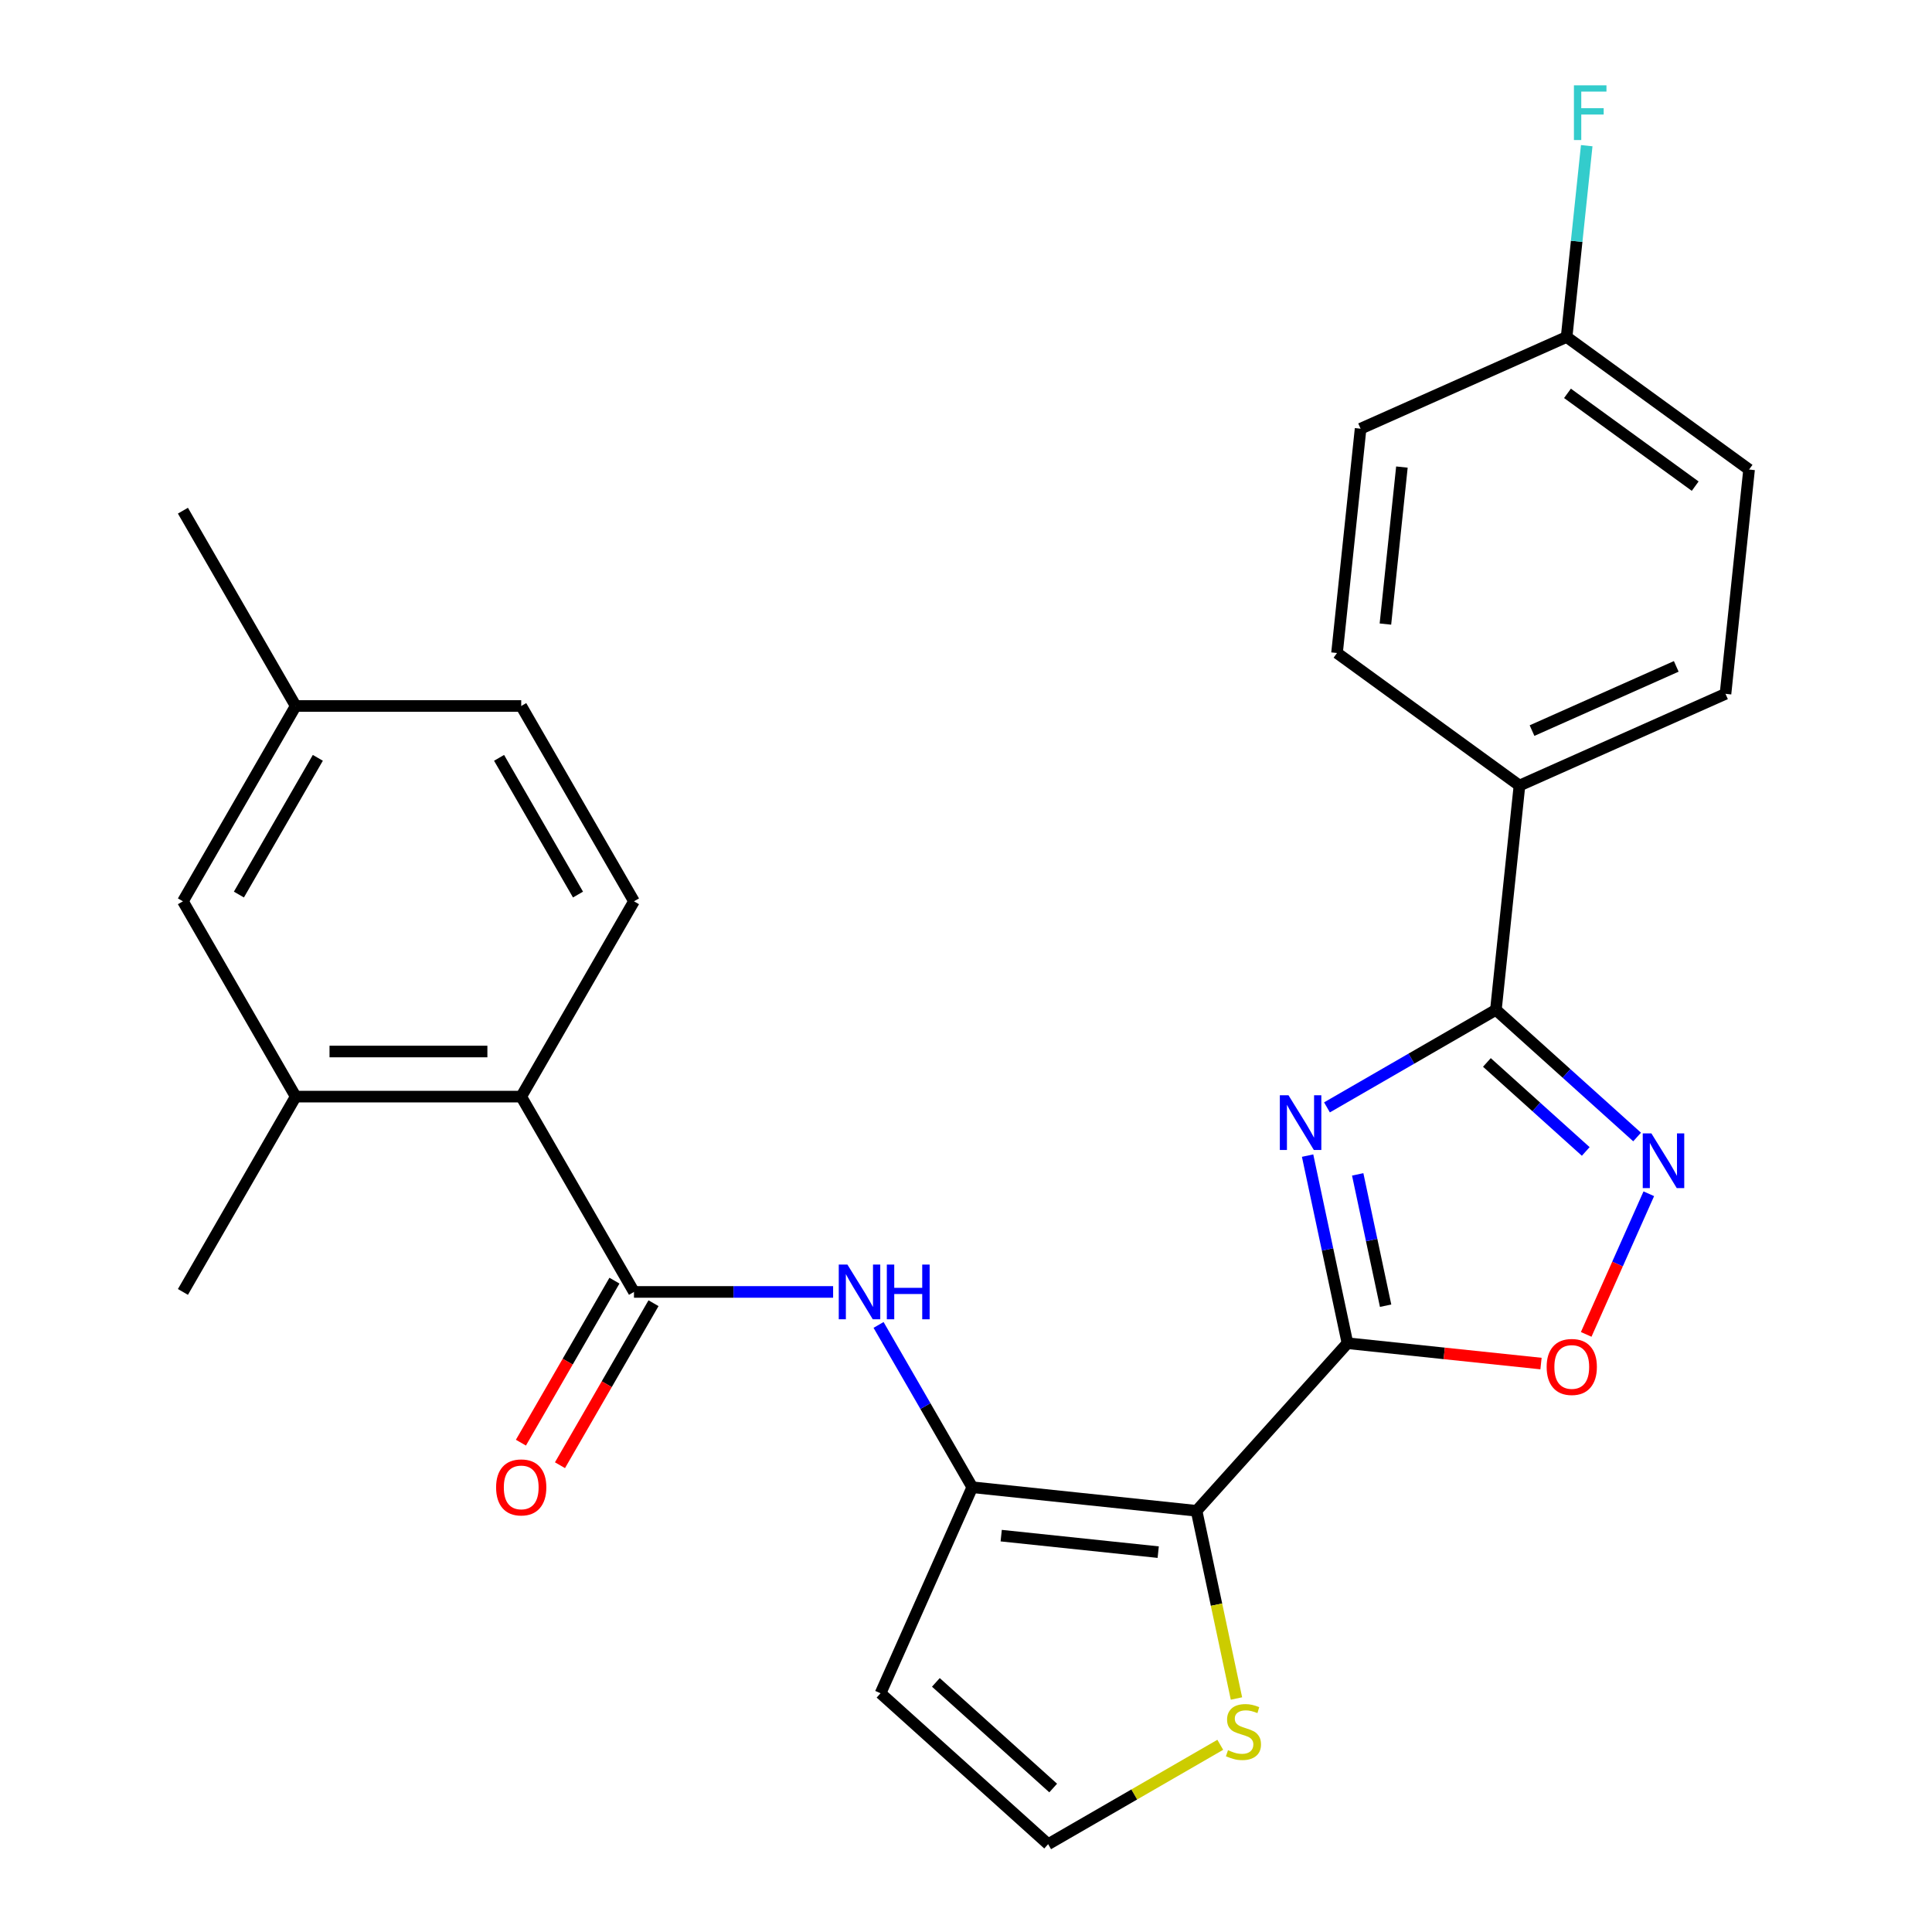 <?xml version='1.0' encoding='iso-8859-1'?>
<svg version='1.1' baseProfile='full'
              xmlns='http://www.w3.org/2000/svg'
                      xmlns:rdkit='http://www.rdkit.org/xml'
                      xmlns:xlink='http://www.w3.org/1999/xlink'
                  xml:space='preserve'
width='1000px' height='1000px' viewBox='0 0 1000 1000'>
<!-- END OF HEADER -->
<rect style='opacity:1.0;fill:#FFFFFF;stroke:none' width='1000' height='1000' x='0' y='0'> </rect>
<path class='bond-0' d='M 697.45,695.247 L 687.13,646.695' style='fill:none;fill-rule:evenodd;stroke:#000000;stroke-width:6px;stroke-linecap:butt;stroke-linejoin:miter;stroke-opacity:1' />
<path class='bond-0' d='M 687.13,646.695 L 676.81,598.144' style='fill:none;fill-rule:evenodd;stroke:#0000FF;stroke-width:6px;stroke-linecap:butt;stroke-linejoin:miter;stroke-opacity:1' />
<path class='bond-0' d='M 717.191,675.828 L 709.967,641.841' style='fill:none;fill-rule:evenodd;stroke:#000000;stroke-width:6px;stroke-linecap:butt;stroke-linejoin:miter;stroke-opacity:1' />
<path class='bond-0' d='M 709.967,641.841 L 702.743,607.855' style='fill:none;fill-rule:evenodd;stroke:#0000FF;stroke-width:6px;stroke-linecap:butt;stroke-linejoin:miter;stroke-opacity:1' />
<path class='bond-1' d='M 697.45,695.247 L 619.341,781.997' style='fill:none;fill-rule:evenodd;stroke:#000000;stroke-width:6px;stroke-linecap:butt;stroke-linejoin:miter;stroke-opacity:1' />
<path class='bond-6' d='M 697.45,695.247 L 747.538,700.512' style='fill:none;fill-rule:evenodd;stroke:#000000;stroke-width:6px;stroke-linecap:butt;stroke-linejoin:miter;stroke-opacity:1' />
<path class='bond-6' d='M 747.538,700.512 L 797.625,705.776' style='fill:none;fill-rule:evenodd;stroke:#FF0000;stroke-width:6px;stroke-linecap:butt;stroke-linejoin:miter;stroke-opacity:1' />
<path class='bond-2' d='M 686.838,573.18 L 730.556,547.939' style='fill:none;fill-rule:evenodd;stroke:#0000FF;stroke-width:6px;stroke-linecap:butt;stroke-linejoin:miter;stroke-opacity:1' />
<path class='bond-2' d='M 730.556,547.939 L 774.274,522.699' style='fill:none;fill-rule:evenodd;stroke:#000000;stroke-width:6px;stroke-linecap:butt;stroke-linejoin:miter;stroke-opacity:1' />
<path class='bond-3' d='M 619.341,781.997 L 503.247,769.795' style='fill:none;fill-rule:evenodd;stroke:#000000;stroke-width:6px;stroke-linecap:butt;stroke-linejoin:miter;stroke-opacity:1' />
<path class='bond-3' d='M 599.486,803.385 L 518.221,794.844' style='fill:none;fill-rule:evenodd;stroke:#000000;stroke-width:6px;stroke-linecap:butt;stroke-linejoin:miter;stroke-opacity:1' />
<path class='bond-9' d='M 619.341,781.997 L 629.665,830.569' style='fill:none;fill-rule:evenodd;stroke:#000000;stroke-width:6px;stroke-linecap:butt;stroke-linejoin:miter;stroke-opacity:1' />
<path class='bond-9' d='M 629.665,830.569 L 639.989,879.141' style='fill:none;fill-rule:evenodd;stroke:#CCCC00;stroke-width:6px;stroke-linecap:butt;stroke-linejoin:miter;stroke-opacity:1' />
<path class='bond-13' d='M 774.274,522.699 L 786.476,406.605' style='fill:none;fill-rule:evenodd;stroke:#000000;stroke-width:6px;stroke-linecap:butt;stroke-linejoin:miter;stroke-opacity:1' />
<path class='bond-27' d='M 774.274,522.699 L 810.819,555.605' style='fill:none;fill-rule:evenodd;stroke:#000000;stroke-width:6px;stroke-linecap:butt;stroke-linejoin:miter;stroke-opacity:1' />
<path class='bond-27' d='M 810.819,555.605 L 847.365,588.51' style='fill:none;fill-rule:evenodd;stroke:#0000FF;stroke-width:6px;stroke-linecap:butt;stroke-linejoin:miter;stroke-opacity:1' />
<path class='bond-27' d='M 769.615,549.92 L 795.197,572.954' style='fill:none;fill-rule:evenodd;stroke:#000000;stroke-width:6px;stroke-linecap:butt;stroke-linejoin:miter;stroke-opacity:1' />
<path class='bond-27' d='M 795.197,572.954 L 820.779,595.989' style='fill:none;fill-rule:evenodd;stroke:#0000FF;stroke-width:6px;stroke-linecap:butt;stroke-linejoin:miter;stroke-opacity:1' />
<path class='bond-7' d='M 503.247,769.795 L 478.994,727.787' style='fill:none;fill-rule:evenodd;stroke:#000000;stroke-width:6px;stroke-linecap:butt;stroke-linejoin:miter;stroke-opacity:1' />
<path class='bond-7' d='M 478.994,727.787 L 454.741,685.78' style='fill:none;fill-rule:evenodd;stroke:#0000FF;stroke-width:6px;stroke-linecap:butt;stroke-linejoin:miter;stroke-opacity:1' />
<path class='bond-11' d='M 503.247,769.795 L 455.767,876.436' style='fill:none;fill-rule:evenodd;stroke:#000000;stroke-width:6px;stroke-linecap:butt;stroke-linejoin:miter;stroke-opacity:1' />
<path class='bond-4' d='M 853.419,617.887 L 837.215,654.283' style='fill:none;fill-rule:evenodd;stroke:#0000FF;stroke-width:6px;stroke-linecap:butt;stroke-linejoin:miter;stroke-opacity:1' />
<path class='bond-4' d='M 837.215,654.283 L 821.011,690.678' style='fill:none;fill-rule:evenodd;stroke:#FF0000;stroke-width:6px;stroke-linecap:butt;stroke-linejoin:miter;stroke-opacity:1' />
<path class='bond-5' d='M 328.148,668.701 L 379.685,668.701' style='fill:none;fill-rule:evenodd;stroke:#000000;stroke-width:6px;stroke-linecap:butt;stroke-linejoin:miter;stroke-opacity:1' />
<path class='bond-5' d='M 379.685,668.701 L 431.222,668.701' style='fill:none;fill-rule:evenodd;stroke:#0000FF;stroke-width:6px;stroke-linecap:butt;stroke-linejoin:miter;stroke-opacity:1' />
<path class='bond-8' d='M 328.148,668.701 L 269.781,567.607' style='fill:none;fill-rule:evenodd;stroke:#000000;stroke-width:6px;stroke-linecap:butt;stroke-linejoin:miter;stroke-opacity:1' />
<path class='bond-15' d='M 318.038,662.865 L 293.831,704.792' style='fill:none;fill-rule:evenodd;stroke:#000000;stroke-width:6px;stroke-linecap:butt;stroke-linejoin:miter;stroke-opacity:1' />
<path class='bond-15' d='M 293.831,704.792 L 269.624,746.72' style='fill:none;fill-rule:evenodd;stroke:#FF0000;stroke-width:6px;stroke-linecap:butt;stroke-linejoin:miter;stroke-opacity:1' />
<path class='bond-15' d='M 338.257,674.538 L 314.05,716.466' style='fill:none;fill-rule:evenodd;stroke:#000000;stroke-width:6px;stroke-linecap:butt;stroke-linejoin:miter;stroke-opacity:1' />
<path class='bond-15' d='M 314.05,716.466 L 289.843,758.393' style='fill:none;fill-rule:evenodd;stroke:#FF0000;stroke-width:6px;stroke-linecap:butt;stroke-linejoin:miter;stroke-opacity:1' />
<path class='bond-10' d='M 269.781,567.607 L 153.048,567.607' style='fill:none;fill-rule:evenodd;stroke:#000000;stroke-width:6px;stroke-linecap:butt;stroke-linejoin:miter;stroke-opacity:1' />
<path class='bond-10' d='M 252.271,544.261 L 170.558,544.261' style='fill:none;fill-rule:evenodd;stroke:#000000;stroke-width:6px;stroke-linecap:butt;stroke-linejoin:miter;stroke-opacity:1' />
<path class='bond-14' d='M 269.781,567.607 L 328.148,466.514' style='fill:none;fill-rule:evenodd;stroke:#000000;stroke-width:6px;stroke-linecap:butt;stroke-linejoin:miter;stroke-opacity:1' />
<path class='bond-12' d='M 631.612,903.106 L 587.065,928.826' style='fill:none;fill-rule:evenodd;stroke:#CCCC00;stroke-width:6px;stroke-linecap:butt;stroke-linejoin:miter;stroke-opacity:1' />
<path class='bond-12' d='M 587.065,928.826 L 542.517,954.545' style='fill:none;fill-rule:evenodd;stroke:#000000;stroke-width:6px;stroke-linecap:butt;stroke-linejoin:miter;stroke-opacity:1' />
<path class='bond-16' d='M 153.048,567.607 L 94.682,466.514' style='fill:none;fill-rule:evenodd;stroke:#000000;stroke-width:6px;stroke-linecap:butt;stroke-linejoin:miter;stroke-opacity:1' />
<path class='bond-25' d='M 153.048,567.607 L 94.682,668.701' style='fill:none;fill-rule:evenodd;stroke:#000000;stroke-width:6px;stroke-linecap:butt;stroke-linejoin:miter;stroke-opacity:1' />
<path class='bond-28' d='M 455.767,876.436 L 542.517,954.545' style='fill:none;fill-rule:evenodd;stroke:#000000;stroke-width:6px;stroke-linecap:butt;stroke-linejoin:miter;stroke-opacity:1' />
<path class='bond-28' d='M 484.402,870.802 L 545.126,925.479' style='fill:none;fill-rule:evenodd;stroke:#000000;stroke-width:6px;stroke-linecap:butt;stroke-linejoin:miter;stroke-opacity:1' />
<path class='bond-17' d='M 786.476,406.605 L 893.117,359.126' style='fill:none;fill-rule:evenodd;stroke:#000000;stroke-width:6px;stroke-linecap:butt;stroke-linejoin:miter;stroke-opacity:1' />
<path class='bond-17' d='M 792.976,378.155 L 867.624,344.919' style='fill:none;fill-rule:evenodd;stroke:#000000;stroke-width:6px;stroke-linecap:butt;stroke-linejoin:miter;stroke-opacity:1' />
<path class='bond-18' d='M 786.476,406.605 L 692.037,337.991' style='fill:none;fill-rule:evenodd;stroke:#000000;stroke-width:6px;stroke-linecap:butt;stroke-linejoin:miter;stroke-opacity:1' />
<path class='bond-19' d='M 328.148,466.514 L 269.781,365.42' style='fill:none;fill-rule:evenodd;stroke:#000000;stroke-width:6px;stroke-linecap:butt;stroke-linejoin:miter;stroke-opacity:1' />
<path class='bond-19' d='M 299.174,463.023 L 258.317,392.257' style='fill:none;fill-rule:evenodd;stroke:#000000;stroke-width:6px;stroke-linecap:butt;stroke-linejoin:miter;stroke-opacity:1' />
<path class='bond-30' d='M 94.682,466.514 L 153.048,365.42' style='fill:none;fill-rule:evenodd;stroke:#000000;stroke-width:6px;stroke-linecap:butt;stroke-linejoin:miter;stroke-opacity:1' />
<path class='bond-30' d='M 123.655,463.023 L 164.512,392.257' style='fill:none;fill-rule:evenodd;stroke:#000000;stroke-width:6px;stroke-linecap:butt;stroke-linejoin:miter;stroke-opacity:1' />
<path class='bond-23' d='M 893.117,359.126 L 905.318,243.032' style='fill:none;fill-rule:evenodd;stroke:#000000;stroke-width:6px;stroke-linecap:butt;stroke-linejoin:miter;stroke-opacity:1' />
<path class='bond-22' d='M 692.037,337.991 L 704.239,221.898' style='fill:none;fill-rule:evenodd;stroke:#000000;stroke-width:6px;stroke-linecap:butt;stroke-linejoin:miter;stroke-opacity:1' />
<path class='bond-22' d='M 717.086,323.018 L 725.627,241.752' style='fill:none;fill-rule:evenodd;stroke:#000000;stroke-width:6px;stroke-linecap:butt;stroke-linejoin:miter;stroke-opacity:1' />
<path class='bond-20' d='M 269.781,365.42 L 153.048,365.42' style='fill:none;fill-rule:evenodd;stroke:#000000;stroke-width:6px;stroke-linecap:butt;stroke-linejoin:miter;stroke-opacity:1' />
<path class='bond-26' d='M 153.048,365.42 L 94.682,264.326' style='fill:none;fill-rule:evenodd;stroke:#000000;stroke-width:6px;stroke-linecap:butt;stroke-linejoin:miter;stroke-opacity:1' />
<path class='bond-21' d='M 810.879,174.418 L 704.239,221.898' style='fill:none;fill-rule:evenodd;stroke:#000000;stroke-width:6px;stroke-linecap:butt;stroke-linejoin:miter;stroke-opacity:1' />
<path class='bond-24' d='M 810.879,174.418 L 816.083,124.911' style='fill:none;fill-rule:evenodd;stroke:#000000;stroke-width:6px;stroke-linecap:butt;stroke-linejoin:miter;stroke-opacity:1' />
<path class='bond-24' d='M 816.083,124.911 L 821.286,75.403' style='fill:none;fill-rule:evenodd;stroke:#33CCCC;stroke-width:6px;stroke-linecap:butt;stroke-linejoin:miter;stroke-opacity:1' />
<path class='bond-29' d='M 810.879,174.418 L 905.318,243.032' style='fill:none;fill-rule:evenodd;stroke:#000000;stroke-width:6px;stroke-linecap:butt;stroke-linejoin:miter;stroke-opacity:1' />
<path class='bond-29' d='M 811.323,203.598 L 877.43,251.628' style='fill:none;fill-rule:evenodd;stroke:#000000;stroke-width:6px;stroke-linecap:butt;stroke-linejoin:miter;stroke-opacity:1' />
<path  class='atom-1' d='M 666.92 566.905
L 676.2 581.905
Q 677.12 583.385, 678.6 586.065
Q 680.08 588.745, 680.16 588.905
L 680.16 566.905
L 683.92 566.905
L 683.92 595.225
L 680.04 595.225
L 670.08 578.825
Q 668.92 576.905, 667.68 574.705
Q 666.48 572.505, 666.12 571.825
L 666.12 595.225
L 662.44 595.225
L 662.44 566.905
L 666.92 566.905
' fill='#0000FF'/>
<path  class='atom-5' d='M 854.763 586.648
L 864.043 601.648
Q 864.963 603.128, 866.443 605.808
Q 867.923 608.488, 868.003 608.648
L 868.003 586.648
L 871.763 586.648
L 871.763 614.968
L 867.883 614.968
L 857.923 598.568
Q 856.763 596.648, 855.523 594.448
Q 854.323 592.248, 853.963 591.568
L 853.963 614.968
L 850.283 614.968
L 850.283 586.648
L 854.763 586.648
' fill='#0000FF'/>
<path  class='atom-7' d='M 800.544 707.529
Q 800.544 700.729, 803.904 696.929
Q 807.264 693.129, 813.544 693.129
Q 819.824 693.129, 823.184 696.929
Q 826.544 700.729, 826.544 707.529
Q 826.544 714.409, 823.144 718.329
Q 819.744 722.209, 813.544 722.209
Q 807.304 722.209, 803.904 718.329
Q 800.544 714.449, 800.544 707.529
M 813.544 719.009
Q 817.864 719.009, 820.184 716.129
Q 822.544 713.209, 822.544 707.529
Q 822.544 701.969, 820.184 699.169
Q 817.864 696.329, 813.544 696.329
Q 809.224 696.329, 806.864 699.129
Q 804.544 701.929, 804.544 707.529
Q 804.544 713.249, 806.864 716.129
Q 809.224 719.009, 813.544 719.009
' fill='#FF0000'/>
<path  class='atom-8' d='M 438.621 654.541
L 447.901 669.541
Q 448.821 671.021, 450.301 673.701
Q 451.781 676.381, 451.861 676.541
L 451.861 654.541
L 455.621 654.541
L 455.621 682.861
L 451.741 682.861
L 441.781 666.461
Q 440.621 664.541, 439.381 662.341
Q 438.181 660.141, 437.821 659.461
L 437.821 682.861
L 434.141 682.861
L 434.141 654.541
L 438.621 654.541
' fill='#0000FF'/>
<path  class='atom-8' d='M 459.021 654.541
L 462.861 654.541
L 462.861 666.581
L 477.341 666.581
L 477.341 654.541
L 481.181 654.541
L 481.181 682.861
L 477.341 682.861
L 477.341 669.781
L 462.861 669.781
L 462.861 682.861
L 459.021 682.861
L 459.021 654.541
' fill='#0000FF'/>
<path  class='atom-10' d='M 635.611 905.899
Q 635.931 906.019, 637.251 906.579
Q 638.571 907.139, 640.011 907.499
Q 641.491 907.819, 642.931 907.819
Q 645.611 907.819, 647.171 906.539
Q 648.731 905.219, 648.731 902.939
Q 648.731 901.379, 647.931 900.419
Q 647.171 899.459, 645.971 898.939
Q 644.771 898.419, 642.771 897.819
Q 640.251 897.059, 638.731 896.339
Q 637.251 895.619, 636.171 894.099
Q 635.131 892.579, 635.131 890.019
Q 635.131 886.459, 637.531 884.259
Q 639.971 882.059, 644.771 882.059
Q 648.051 882.059, 651.771 883.619
L 650.851 886.699
Q 647.451 885.299, 644.891 885.299
Q 642.131 885.299, 640.611 886.459
Q 639.091 887.579, 639.131 889.539
Q 639.131 891.059, 639.891 891.979
Q 640.691 892.899, 641.811 893.419
Q 642.971 893.939, 644.891 894.539
Q 647.451 895.339, 648.971 896.139
Q 650.491 896.939, 651.571 898.579
Q 652.691 900.179, 652.691 902.939
Q 652.691 906.859, 650.051 908.979
Q 647.451 911.059, 643.091 911.059
Q 640.571 911.059, 638.651 910.499
Q 636.771 909.979, 634.531 909.059
L 635.611 905.899
' fill='#CCCC00'/>
<path  class='atom-16' d='M 256.781 769.875
Q 256.781 763.075, 260.141 759.275
Q 263.501 755.475, 269.781 755.475
Q 276.061 755.475, 279.421 759.275
Q 282.781 763.075, 282.781 769.875
Q 282.781 776.755, 279.381 780.675
Q 275.981 784.555, 269.781 784.555
Q 263.541 784.555, 260.141 780.675
Q 256.781 776.795, 256.781 769.875
M 269.781 781.355
Q 274.101 781.355, 276.421 778.475
Q 278.781 775.555, 278.781 769.875
Q 278.781 764.315, 276.421 761.515
Q 274.101 758.675, 269.781 758.675
Q 265.461 758.675, 263.101 761.475
Q 260.781 764.275, 260.781 769.875
Q 260.781 775.595, 263.101 778.475
Q 265.461 781.355, 269.781 781.355
' fill='#FF0000'/>
<path  class='atom-25' d='M 814.661 44.165
L 831.501 44.165
L 831.501 47.405
L 818.461 47.405
L 818.461 56.005
L 830.061 56.005
L 830.061 59.285
L 818.461 59.285
L 818.461 72.485
L 814.661 72.485
L 814.661 44.165
' fill='#33CCCC'/>
</svg>
